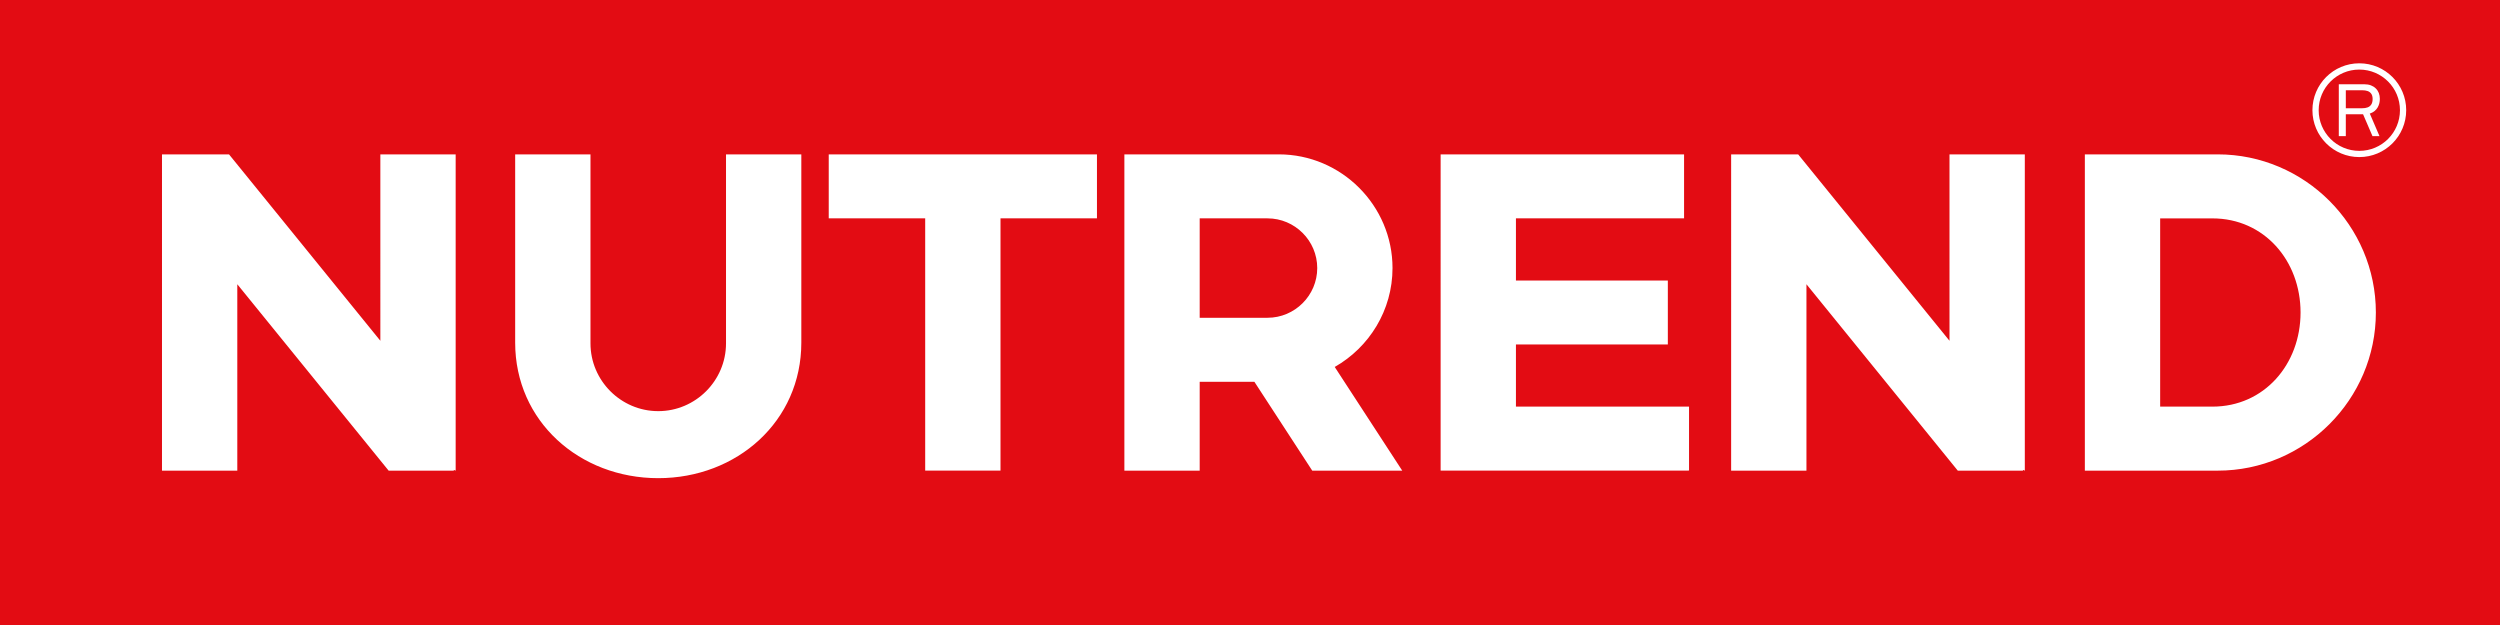 <?xml version="1.0" encoding="UTF-8"?>
<svg id="Vrstva_2" data-name="Vrstva 2" xmlns="http://www.w3.org/2000/svg" viewBox="0 0 941.1 235.27">
  <defs>
    <style>
      .cls-1 {
        fill: #fff;
        fill-rule: evenodd;
      }

      .cls-2 {
        fill: #e30c13;
      }
    </style>
  </defs>
  <g id="Vrstva_1-2" data-name="Vrstva 1">
    <rect class="cls-2" width="941.1" height="235.27"/>
    <path class="cls-1" d="M889.55,43.01l3.55,8.24h2.64l-3.66-8.51c.08-.02.15-.05.23-.07.64-.23,1.19-.53,1.64-.92.45-.39.82-.83,1.11-1.32.28-.49.49-1.02.62-1.57.13-.55.19-1.1.19-1.65,0-.79-.14-1.52-.39-2.19-.26-.67-.64-1.25-1.15-1.74-.5-.49-1.11-.88-1.82-1.15-.71-.27-1.52-.41-2.43-.41h-9.66v19.53h2.64v-8.24h6.5ZM883.05,33.98h6.23c.73,0,1.39.09,1.97.29.58.2,1.04.54,1.38,1.02.34.48.51,1.12.52,1.95,0,.88-.17,1.57-.5,2.08-.33.52-.79.89-1.39,1.11-.59.22-1.29.32-2.08.32h-6.12v-6.77ZM888.14,23.83c9.75,0,17.65,7.9,17.65,17.65s-7.9,17.65-17.65,17.65-17.65-7.9-17.65-17.65,7.9-17.65,17.65-17.65ZM888.14,26.19c8.45,0,15.3,6.85,15.3,15.3s-6.85,15.3-15.3,15.3-15.3-6.85-15.3-15.3,6.85-15.3,15.3-15.3ZM412.94,58.13v24.07h-36.31v94.96h-28.35v-94.96h-36.31v-24.07h100.97ZM86.21,58.11l56.97,70.17V58.11h28.35v119.06l-.7-.29v.29h-24.53l-56.97-70.17v70.17h-28.35V58.11h25.23ZM193.93,58.11h28.35v71.15c0,14.03,11.48,25.51,25.51,25.51s25.51-11.48,25.51-25.51V58.11h28.35v70.87c0,29.62-24.24,51.02-53.86,51.02s-53.86-21.4-53.86-51.02V58.11ZM451.61,82.2h25.54c10.29,0,18.71,8.42,18.71,18.71s-8.42,18.71-18.71,18.71h-25.54v-37.42ZM502.45,138.15l25.41,39.02h-33.88l-21.78-33.45h-20.59v33.45h-28.35V58.13c19.37,0,38.75-.02,58.14-.02,23.54,0,42.8,19.26,42.8,42.8,0,15.91-8.79,29.86-21.76,37.23ZM627.84,105.61v24.07h-57.18v23.39h65.16v24.07c-31.19,0-62.34.02-93.51.02V58.13h91.64v24.07h-63.29v23.41h57.18ZM813.17,153.07h19.69c19.49,0,33.16-15.94,33.16-35.43h0c0-19.49-13.68-35.43-33.16-35.43h-19.69v70.87ZM733.87,58.11h28.35v119.06l-.7-.29v.29h-24.53l-56.97-70.17v70.17h-28.35V58.11h25.23l56.97,70.17V58.11ZM788.36,58.11h46.48c32.74,0,59.53,26.79,59.53,59.53s-26.79,59.53-59.53,59.53h-50.02V58.13h3.54v-.02Z"/>
  </g>
</svg>